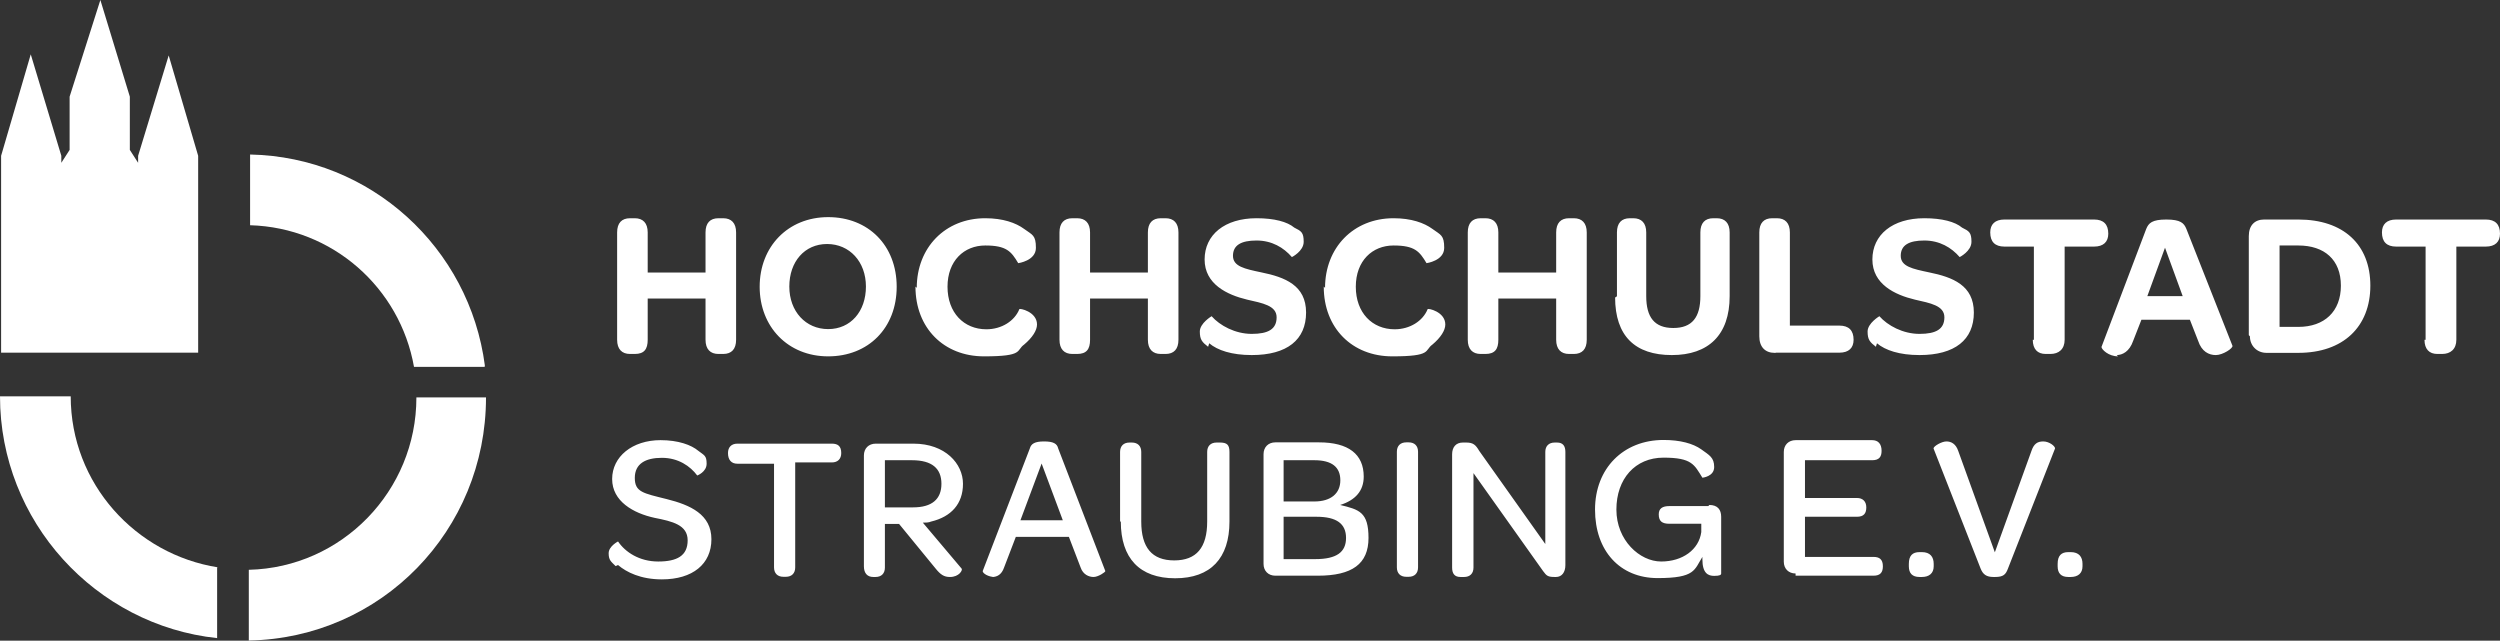 <svg xmlns="http://www.w3.org/2000/svg" id="Ebene_1" data-name="Ebene 1" viewBox="0 0 1357.5 347.9"><rect x="0" y="0" width="1357.5" height="347.9" fill="#333333" stroke="none"/><defs><style>      .cls-1 {        fill: #fff;        stroke-width: 0px;      }    </style></defs><path class="cls-1" d="M335.7,306.9c4.5,3.8,12.2,7.7,23.7,7.7,16.7,0,26.9-8.3,26.9-21.8s-11.5-18.6-24.3-21.8-17.3-3.8-17.3-11.5,5.8-10.9,14.7-10.9,15.4,4.5,19.2,9.6c0,0,5.1-1.9,5.1-6.4s-1.3-4.5-4.5-7c-3.8-3.2-10.9-5.8-20.5-5.8-15.4,0-26.3,9-26.3,21.1s11.5,18.6,23.1,21.1c9.6,1.9,17.9,3.8,17.9,12.2s-5.8,11.5-16,11.5-17.9-5.1-21.8-10.9c0,0-5.1,2.6-5.1,6.4s1.3,4.5,3.8,7h0l1.3-.6ZM420.3,308.1c0,3.2,1.9,5.1,5.1,5.1h1.3c3.2,0,5.1-1.9,5.1-5.1v-57h19.9c3.2,0,5.1-1.9,5.1-5.1h0c0-3.8-1.9-5.1-5.1-5.1h-51.3c-3.2,0-5.1,1.9-5.1,5.1h0c0,3.8,1.9,5.8,5.1,5.8h19.9v57h0v-.6ZM474.1,313.3h1.3c3.2,0,5.1-1.9,5.1-5.1v-23.7h7.7l19.9,24.3c2.6,3.2,4.5,4.5,7.7,4.5,5.1,0,7-3.8,6.4-4.5l-21.1-25c1.3,0,3.2,0,4.5-.6,10.9-2.6,17.3-9.6,17.3-20.5s-9.6-21.8-26.9-21.8h-20.5c-3.8,0-6.4,2.6-6.4,6.4v60.2c0,3.8,1.9,5.8,5.1,5.8h0ZM480.5,275.5v-25.6h14.7c10.9,0,16,4.5,16,12.8s-5.1,12.8-15.4,12.8h-15.4,0ZM538.8,313.3c2.6,0,5.1-1.3,6.4-5.1l6.4-16.7h28.8l6.4,16.7c1.3,3.8,4.5,5.1,7,5.1s6.4-2.6,6.4-3.2l-25.6-66.6c-.6-2.6-2.6-3.8-7.7-3.8s-7,1.3-7.7,3.8l-25.6,66.6c0,1.3,3.2,3.2,6.4,3.2h-1.3ZM554.1,282.5l11.5-30.8,11.5,30.8h-23.1ZM608.6,283.2c0,19.9,10.2,30.8,29.5,30.8s29.5-10.9,29.5-30.8v-37.8c0-3.8-1.3-5.1-5.1-5.1h-1.9c-3.2,0-5.1,1.9-5.1,5.1v37.8c0,14.1-5.8,21.1-17.9,21.1s-17.9-7-17.9-21.1v-37.8c0-3.2-1.9-5.1-5.1-5.1h-1.3c-3.2,0-5.1,1.9-5.1,5.1v37.8h.6ZM691.9,312.6h23.7c18.6,0,27.5-6.4,27.5-20.5s-5.1-15.4-15.4-17.9c8.3-2.6,12.8-7.7,12.8-15.4,0-12.2-8.3-18.6-24.3-18.6h-23.7c-3.8,0-6.4,2.6-6.4,6.4v59.6c0,3.8,2.6,6.4,6.4,6.4h-.6ZM697,272.3v-22.4h16.7c9.6,0,14.1,3.8,14.1,10.9s-5.1,11.5-14.1,11.5h-17.3.6ZM697,303.7v-23.1h17.9c10.9,0,16,3.8,16,11.5s-5.1,11.5-16.7,11.5h-17.3ZM758.5,308.1c0,3.2,1.9,5.1,5.1,5.1h1.3c3.2,0,5.1-1.9,5.1-5.1v-62.8c0-3.2-1.9-5.1-5.1-5.1h-1.3c-3.2,0-5.1,1.9-5.1,5.1v62.8h0ZM793.7,313.3h1.3c3.2,0,5.1-1.9,5.1-5.1v-51.3l37.8,53.2c1.9,2.6,2.6,3.2,6.4,3.2h.6c3.2,0,5.1-2.6,5.1-6.4v-61.5c0-3.2-1.3-5.1-4.5-5.1h-1.3c-3.2,0-5.1,1.9-5.1,5.1v50l-35.9-50.6c-1.9-3.2-3.2-4.5-7-4.5h-1.9c-3.8,0-5.8,2.6-5.8,6.4v61.5c0,3.2,1.3,5.1,4.5,5.1h.6ZM927.6,274.8h-21.1c-3.8,0-5.8,1.3-5.8,4.5h0c0,3.8,1.9,5.1,5.8,5.1h17.3v4.5c-1.3,9.6-10.2,16-21.8,16s-24.3-11.5-24.3-28.2,10.2-28.2,25.6-28.2,16.7,3.8,21.1,10.9c0,0,6.4-.6,6.4-5.8s-2.6-6.4-7-9.6c-4.5-3.2-11.5-5.1-20.5-5.1-21.8,0-37.2,15.4-37.2,37.8s13.5,37.2,34,37.2,19.9-4.5,24.3-11.5v1.3c0,7.7,3.2,9,6.4,9s3.8-.6,3.8-1.3v-30.8c0-3.8-1.9-6.4-6.4-6.4h0l-.6.6ZM975,312.6h42.3c3.8,0,5.1-1.9,5.1-5.1h0c0-3.8-1.9-5.1-5.1-5.1h-37.2v-21.8h28.2c3.8,0,5.1-1.9,5.1-5.1h0c0-3.2-1.9-5.1-5.1-5.1h-28.2v-20.5h36.5c3.8,0,5.1-1.9,5.1-5.1h0c0-3.8-1.9-5.8-5.1-5.8h-41.6c-3.8,0-6.4,2.6-6.4,6.4v59.6c0,3.8,2.6,6.4,6.4,6.4h0v1.3ZM1036.5,307.5c0,3.8,1.9,5.8,5.8,5.8h1.3c3.8,0,6.4-1.9,6.4-5.8v-1.3c0-3.8-1.9-6.4-6.4-6.4h-1.3c-3.8,0-5.8,1.9-5.8,6.4v1.3h0ZM1083.3,313.3c4.5,0,5.8-1.3,7-4.5l25.6-65.3c0-1.3-3.2-3.8-6.4-3.8s-5.1,1.3-6.4,5.1l-19.9,55.1-19.9-55.1c-1.3-3.8-3.8-5.1-6.4-5.1s-7,2.6-7,3.8l25.6,65.3c1.3,3.2,3.2,4.5,7,4.5h.6ZM1117.3,307.5c0,3.8,1.9,5.8,5.8,5.8h1.3c3.8,0,6.4-1.9,6.4-5.8v-1.3c0-3.8-1.9-6.4-6.4-6.4h-1.3c-3.8,0-5.8,1.9-5.8,6.4v1.3h0Z"></path><path class="cls-1" d="M342.1,192.2h2.6c5.1,0,7-2.6,7-7.7v-22.4h31.4v22.4c0,5.1,2.6,7.7,7,7.7h2.6c4.5,0,7-2.6,7-7.7v-58.3c0-5.1-2.6-7.7-7-7.7h-2.6c-4.5,0-7,2.6-7,7.7v21.8h-31.4v-21.8c0-5.1-2.6-7.7-7-7.7h-2.6c-4.5,0-7,2.6-7,7.7v58.3c0,5.1,2.6,7.7,7,7.7h0ZM449.7,193.5c21.8,0,37.2-15.4,37.2-37.8s-15.4-37.8-37.2-37.8-37.2,16-37.2,37.8,15.4,37.8,37.2,37.8h0ZM449.7,178.7c-12.2,0-21.1-9.6-21.1-23.1s8.3-23.1,20.5-23.1,21.1,9.6,21.1,23.1-8.3,23.1-20.5,23.1h0ZM497.1,155.7c0,22.4,15.4,37.8,37.2,37.8s17.3-3.2,21.8-6.4c4.5-3.8,7-7.7,7-10.9,0-7-9.6-9-9.6-8.3-2.6,6.4-9.6,10.9-17.9,10.9-12.2,0-21.1-9-21.1-23.1s9-22.4,20.5-22.4,14.1,3.2,17.9,9.6c0,0,9.6-1.3,9.6-8.3s-1.9-7-6.4-10.3-11.5-5.8-21.1-5.8c-21.8,0-37.2,16-37.2,37.8h0l-.6-.6ZM582.3,192.2h2.6c5.1,0,7-2.6,7-7.7v-22.4h31.4v22.4c0,5.1,2.6,7.7,7,7.7h2.6c4.5,0,7-2.6,7-7.7v-58.3c0-5.1-2.6-7.7-7-7.7h-2.6c-4.5,0-7,2.6-7,7.7v21.8h-31.4v-21.8c0-5.1-2.6-7.7-7-7.7h-2.6c-4.5,0-7,2.6-7,7.7v58.3c0,5.1,2.6,7.7,7,7.7h0ZM656.6,186.4c4.5,3.8,12.2,6.4,23.1,6.4,19.2,0,29.5-8.3,29.5-23.1s-11.5-19.2-24.3-21.8c-9-1.9-15.4-3.2-15.4-9s4.5-8.3,12.8-8.3,14.7,3.8,19.2,9c0,0,6.4-3.2,6.4-8.3s-1.3-5.8-5.1-7.7c-3.8-3.2-10.9-5.1-20.5-5.1-17.3,0-28.2,9-28.2,22.4s12.2,19.2,23.1,21.8c8.3,1.9,16,3.2,16,9.6s-4.5,9-13.5,9-17.3-4.5-21.8-9.6c0,0-6.4,3.8-6.4,8.3s1.3,5.8,4.5,8.3h0l.6-1.9ZM718.8,155.7c0,22.4,15.4,37.8,37.2,37.8s17.3-3.2,21.8-6.4c4.5-3.8,7-7.7,7-10.9,0-7-9.6-9-9.6-8.3-2.6,6.4-9.6,10.9-17.9,10.9-12.2,0-21.1-9-21.1-23.1s9-22.4,20.5-22.4,14.1,3.2,17.9,9.6c0,0,9.6-1.3,9.6-8.3s-1.9-7-6.4-10.3-11.5-5.8-21.1-5.8c-21.8,0-37.2,16-37.2,37.8h0l-.6-.6ZM804,192.2h2.6c5.1,0,7-2.6,7-7.7v-22.4h31.4v22.4c0,5.1,2.6,7.7,7,7.7h2.6c4.5,0,7-2.6,7-7.7v-58.3c0-5.1-2.6-7.7-7-7.7h-2.6c-4.5,0-7,2.6-7,7.7v21.8h-31.4v-21.8c0-5.1-2.6-7.7-7-7.7h-2.6c-4.5,0-7,2.6-7,7.7v58.3c0,5.1,2.6,7.7,7,7.7h0ZM877,161.4c0,21.1,10.9,31.4,30.8,31.4s31.4-10.9,31.4-32v-34.6c0-5.1-2.6-7.7-7-7.7h-1.9c-4.5,0-7,2.6-7,7.7v34.6c0,11.5-4.5,17.3-14.7,17.3s-14.7-5.8-14.7-17.3v-34.6c0-5.1-2.6-7.7-7-7.7h-1.9c-4.5,0-7,2.6-7,7.7v34.6h0l-.6.6ZM964.2,191.5h34.6c5.1,0,7.7-2.6,7.7-7h0c0-5.1-2.6-7.7-7.7-7.7h-26.9v-50.6c0-5.1-2.6-7.7-7-7.7h-2.6c-4.5,0-7,2.6-7,7.7v56.4c0,5.8,3.2,9,8.3,9h.6ZM1019.2,186.4c4.5,3.8,12.2,6.4,23.1,6.4,19.2,0,29.5-8.3,29.5-23.1s-11.5-19.2-24.3-21.8c-9-1.9-15.4-3.2-15.4-9s4.5-8.3,12.8-8.3,14.7,3.8,19.2,9c0,0,6.4-3.2,6.4-8.3s-1.3-5.8-5.1-7.7c-3.8-3.2-10.9-5.1-20.5-5.1-17.3,0-28.2,9-28.2,22.4s12.2,19.2,23.1,21.8c8.3,1.9,16,3.2,16,9.6s-4.5,9-13.5,9-17.3-4.5-21.8-9.6c0,0-6.4,3.8-6.4,8.3s1.3,5.8,4.5,8.3h0l.6-1.9ZM1103.8,184.5c0,5.1,2.6,7.7,7,7.7h2.6c4.5,0,7.7-2.6,7.7-7.7v-50.6h16c5.1,0,7.7-2.6,7.7-7h0c0-5.1-2.6-7.7-7.7-7.7h-48.7c-5.1,0-7.7,2.6-7.7,7h0c0,5.1,2.6,7.7,7.7,7.7h16v50.6h-.6ZM1149.3,192.8c3.2,0,7-1.9,9-7.7l4.5-11.5h26.3l4.5,11.5c1.9,5.8,5.8,7.7,9.6,7.7s9.6-3.8,9-5.1l-25-63.4c-1.3-3.2-3.2-5.1-10.9-5.1s-9.6,1.9-10.9,5.1l-24.3,64.1c0,1.3,3.8,5.1,9,5.1h0l-.6-.6ZM1166,160.8l9.6-26.3,9.6,26.3h-19.9.6ZM1221.7,182.6c0,5.1,3.8,9,9,9h17.3c24.3,0,39.1-14.1,39.1-36.5s-14.7-35.9-39.1-35.9h-18.6c-5.1,0-8.3,3.2-8.3,9v53.8h0l.6.6ZM1248,177.5h-10.2v-44.2h10.2c14.1,0,23.1,7.7,23.1,21.8s-9,22.4-23.1,22.4h0ZM1316.5,184.5c0,5.1,2.6,7.7,7,7.7h2.6c4.5,0,7.7-2.6,7.7-7.7v-50.6h16c5.1,0,7.7-2.6,7.7-7h0c0-5.1-2.6-7.7-7.7-7.7h-48.7c-5.1,0-7.7,2.6-7.7,7h0c0,5.1,2.6,7.7,7.7,7.7h16v50.6h-.6Z"></path><polygon class="cls-1" points="7 191.5 .6 191.5 .6 84.6 16.7 29.5 33.3 84.6 33.3 88.4 37.8 81.4 37.8 52.5 54.5 0 70.5 52.5 70.5 81.4 75 88.4 75 84.6 91.6 30.1 107.6 84.6 107.6 191.5 101.2 191.5 7 191.5 7 191.5 7 191.5"></polygon><path class="cls-1" d="M263.3,198.6c-8.3-64.1-62.1-113.4-127.5-114.7v38.4c44.8,1.3,81.4,34,89,76.9h38.4v-.6Z"></path><path class="cls-1" d="M118.5,308.1c-44.8-7-80.1-45.5-80.1-92.9H0c0,67.9,51.9,124.3,117.9,131.3v-38.4h.6Z"></path><path class="cls-1" d="M226.1,215.9c0,50.6-40.4,92.3-91,93.5v38.4c71.8-1.3,128.8-59.6,128.8-132h-38.4.6Z"></path></svg>